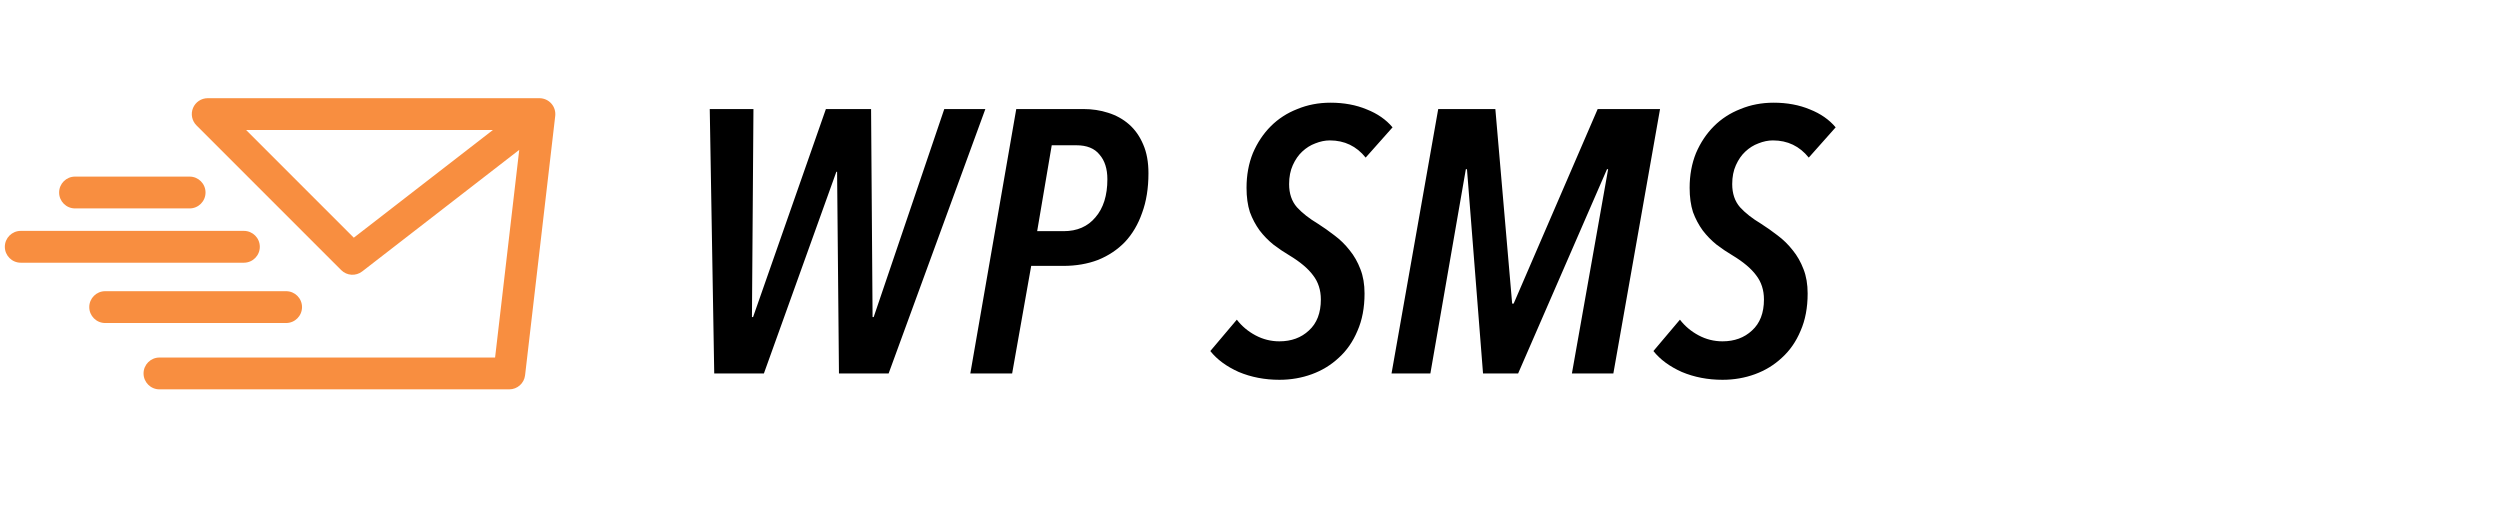 <svg width="241" height="49" viewBox="0 0 241 49" fill="none" xmlns="http://www.w3.org/2000/svg">
<path d="M15.372 34.466C14.525 34.466 13.838 35.153 13.838 36C13.838 36.847 14.525 37.534 15.372 37.534V34.466ZM49.093 36V37.534C49.872 37.534 50.527 36.951 50.617 36.177L49.093 36ZM52 11L53.524 11.177C53.574 10.742 53.437 10.307 53.146 9.98C52.855 9.653 52.438 9.466 52 9.466V11ZM20.023 11V9.466C19.403 9.466 18.843 9.84 18.606 10.413C18.369 10.986 18.5 11.646 18.939 12.085L20.023 11ZM33.977 24.953L32.892 26.038C33.438 26.584 34.305 26.639 34.916 26.166L33.977 24.953ZM7.233 17.024C6.385 17.024 5.699 17.711 5.699 18.558C5.699 19.405 6.385 20.092 7.233 20.092V17.024ZM18.279 20.092C19.126 20.092 19.813 19.405 19.813 18.558C19.813 17.711 19.126 17.024 18.279 17.024V20.092ZM2 22.257C1.153 22.257 0.466 22.944 0.466 23.791C0.466 24.638 1.153 25.325 2 25.325V22.257ZM23.512 25.325C24.359 25.325 25.046 24.638 25.046 23.791C25.046 22.944 24.359 22.257 23.512 22.257V25.325ZM27.581 31.139C28.429 31.139 29.115 30.452 29.115 29.605C29.115 28.757 28.429 28.071 27.581 28.071V31.139ZM10.139 28.071C9.292 28.071 8.605 28.757 8.605 29.605C8.605 30.452 9.292 31.139 10.139 31.139V28.071ZM15.372 37.534H49.093V34.466H15.372V37.534ZM50.617 36.177L53.524 11.177L50.476 10.823L47.569 35.823L50.617 36.177ZM52 9.466H20.023V12.534H52V9.466ZM18.939 12.085L32.892 26.038L35.062 23.869L21.108 9.915L18.939 12.085ZM34.916 26.166L52.939 12.213L51.061 9.787L33.038 23.741L34.916 26.166ZM7.233 20.092H18.279V17.024H7.233V20.092ZM2 25.325H23.512V22.257H2V25.325ZM27.581 28.071H10.139V31.139H27.581V28.071Z" fill="#F88E40"/>
<path d="M85.664 36H80.876L80.696 16.56H80.624L73.64 36H68.852L68.42 10.512H72.632L72.488 30.564H72.596L79.616 10.512H83.972L84.116 30.564H84.224L91.028 10.512H94.988L85.664 36ZM110.711 16.704C110.711 18.144 110.507 19.416 110.099 20.52C109.715 21.624 109.163 22.56 108.443 23.328C107.723 24.072 106.859 24.648 105.851 25.056C104.843 25.44 103.727 25.632 102.503 25.632H99.407L97.571 36H93.539L97.967 10.512H104.447C105.287 10.512 106.079 10.632 106.823 10.872C107.591 11.112 108.263 11.484 108.839 11.988C109.415 12.492 109.871 13.14 110.207 13.932C110.543 14.7 110.711 15.624 110.711 16.704ZM106.751 17.28C106.751 16.272 106.499 15.48 105.995 14.904C105.515 14.304 104.771 14.004 103.763 14.004H101.387L99.983 22.284H102.539C103.835 22.284 104.855 21.84 105.599 20.952C106.367 20.064 106.751 18.84 106.751 17.28ZM131.65 15.192C130.762 14.088 129.61 13.536 128.194 13.536C127.738 13.536 127.27 13.632 126.79 13.824C126.334 13.992 125.914 14.256 125.53 14.616C125.17 14.952 124.87 15.384 124.63 15.912C124.39 16.44 124.27 17.052 124.27 17.748C124.27 18.66 124.522 19.404 125.026 19.98C125.53 20.532 126.202 21.06 127.042 21.564C127.57 21.9 128.098 22.272 128.626 22.68C129.178 23.088 129.67 23.568 130.102 24.12C130.534 24.648 130.882 25.26 131.146 25.956C131.41 26.628 131.542 27.408 131.542 28.296C131.542 29.664 131.314 30.864 130.858 31.896C130.426 32.928 129.826 33.792 129.058 34.488C128.314 35.184 127.45 35.712 126.466 36.072C125.482 36.432 124.438 36.612 123.334 36.612C121.918 36.612 120.61 36.36 119.41 35.856C118.234 35.328 117.322 34.656 116.674 33.84L119.23 30.816C119.71 31.44 120.31 31.944 121.03 32.328C121.75 32.712 122.518 32.904 123.334 32.904C124.486 32.904 125.434 32.556 126.178 31.86C126.946 31.164 127.33 30.168 127.33 28.872C127.33 27.96 127.078 27.18 126.574 26.532C126.094 25.884 125.338 25.248 124.306 24.624C123.778 24.312 123.262 23.964 122.758 23.58C122.254 23.172 121.81 22.716 121.426 22.212C121.042 21.684 120.73 21.096 120.49 20.448C120.274 19.776 120.166 18.996 120.166 18.108C120.166 16.884 120.37 15.768 120.778 14.76C121.21 13.752 121.786 12.888 122.506 12.168C123.226 11.448 124.078 10.896 125.062 10.512C126.046 10.104 127.114 9.9 128.266 9.9C129.562 9.9 130.726 10.116 131.758 10.548C132.79 10.956 133.618 11.532 134.242 12.276L131.65 15.192ZM155.528 36H151.532L155.024 16.308H154.916L146.348 36H142.964L141.416 16.308H141.308L137.888 36H134.144L138.644 10.512H144.152L145.772 29.268H145.916L154.016 10.512H160.028L155.528 36ZM174.365 15.192C173.477 14.088 172.325 13.536 170.909 13.536C170.453 13.536 169.985 13.632 169.505 13.824C169.049 13.992 168.629 14.256 168.245 14.616C167.885 14.952 167.585 15.384 167.345 15.912C167.105 16.44 166.985 17.052 166.985 17.748C166.985 18.66 167.237 19.404 167.741 19.98C168.245 20.532 168.917 21.06 169.757 21.564C170.285 21.9 170.813 22.272 171.341 22.68C171.893 23.088 172.385 23.568 172.817 24.12C173.249 24.648 173.597 25.26 173.861 25.956C174.125 26.628 174.257 27.408 174.257 28.296C174.257 29.664 174.029 30.864 173.573 31.896C173.141 32.928 172.541 33.792 171.773 34.488C171.029 35.184 170.165 35.712 169.181 36.072C168.197 36.432 167.153 36.612 166.049 36.612C164.633 36.612 163.325 36.36 162.125 35.856C160.949 35.328 160.037 34.656 159.389 33.84L161.945 30.816C162.425 31.44 163.025 31.944 163.745 32.328C164.465 32.712 165.233 32.904 166.049 32.904C167.201 32.904 168.149 32.556 168.893 31.86C169.661 31.164 170.045 30.168 170.045 28.872C170.045 27.96 169.793 27.18 169.289 26.532C168.809 25.884 168.053 25.248 167.021 24.624C166.493 24.312 165.977 23.964 165.473 23.58C164.969 23.172 164.525 22.716 164.141 22.212C163.757 21.684 163.445 21.096 163.205 20.448C162.989 19.776 162.881 18.996 162.881 18.108C162.881 16.884 163.085 15.768 163.493 14.76C163.925 13.752 164.501 12.888 165.221 12.168C165.941 11.448 166.793 10.896 167.777 10.512C168.761 10.104 169.829 9.9 170.981 9.9C172.277 9.9 173.441 10.116 174.473 10.548C175.505 10.956 176.333 11.532 176.957 12.276L174.365 15.192Z" fill="black"/>
</svg>
